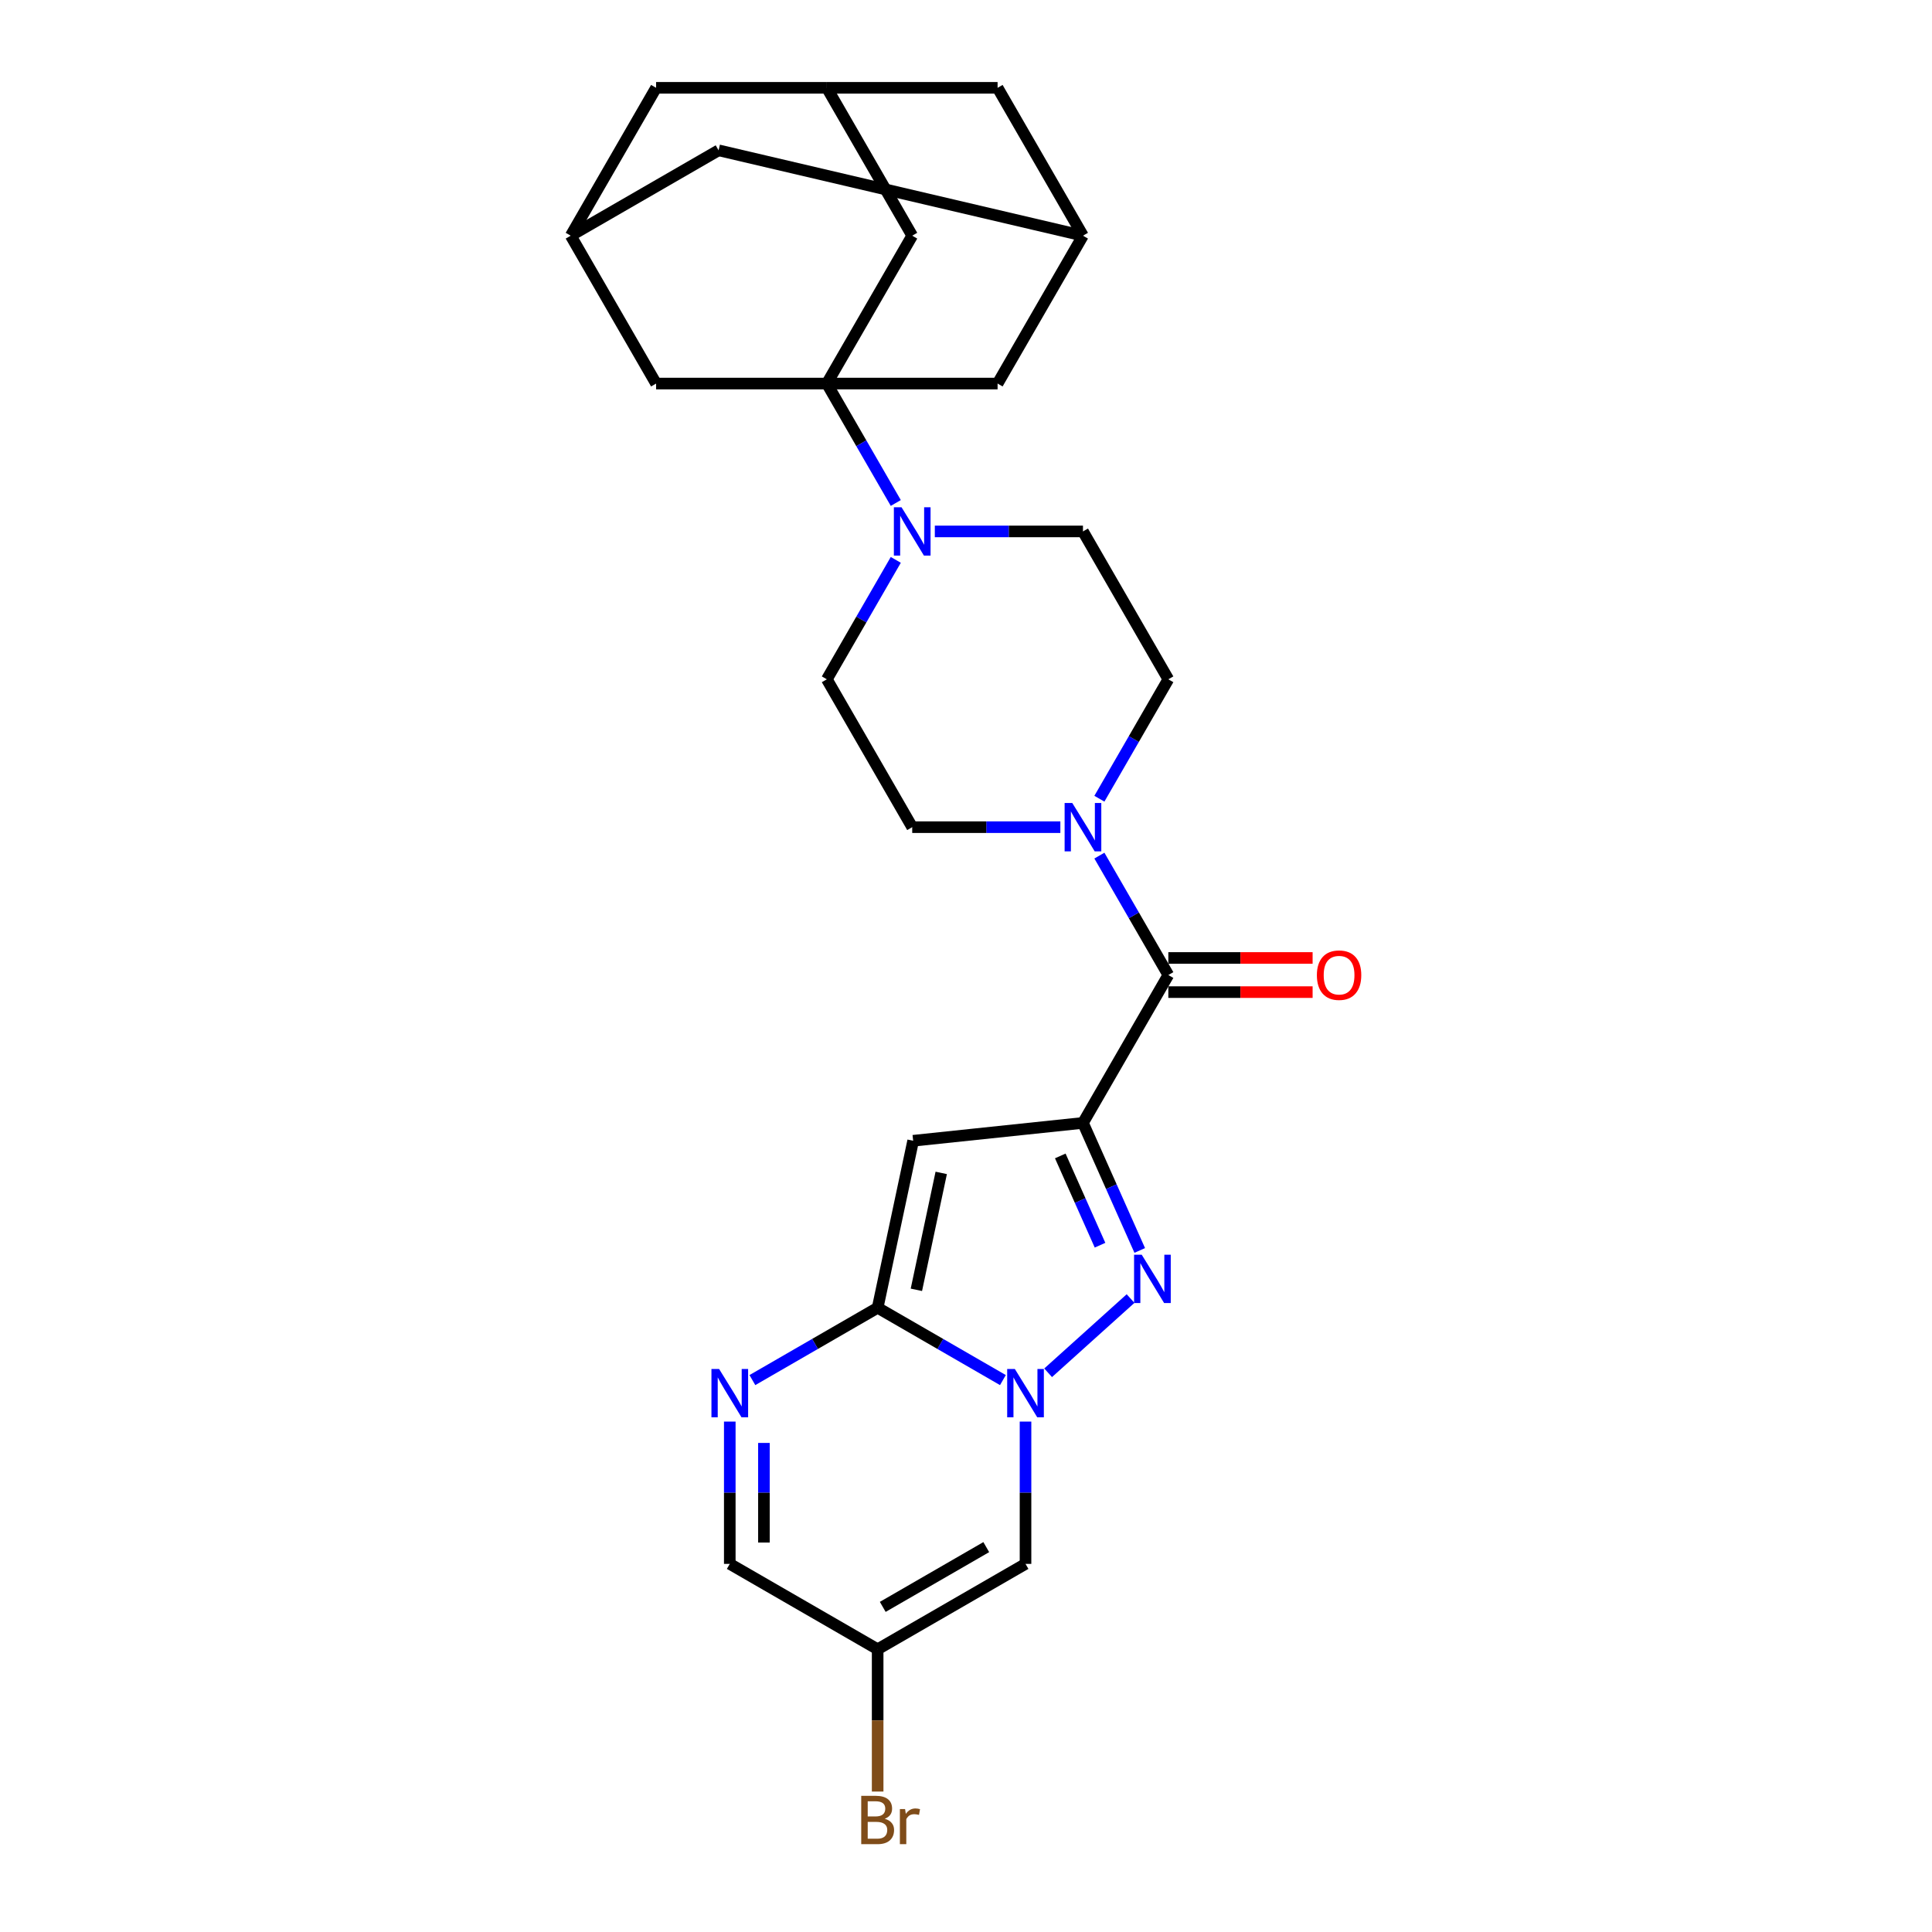 <?xml version='1.0' encoding='iso-8859-1'?>
<svg version='1.1' baseProfile='full'
              xmlns='http://www.w3.org/2000/svg'
                      xmlns:rdkit='http://www.rdkit.org/xml'
                      xmlns:xlink='http://www.w3.org/1999/xlink'
                  xml:space='preserve'
width='1000px' height='1000px' viewBox='0 0 1000 1000'>
<!-- END OF HEADER -->
<rect style='opacity:1.0;fill:#FFFFFF;stroke:none' width='1000' height='1000' x='0' y='0'> </rect>
<path class='bond-1' d='M 560.539,581.215 L 575.234,614.221' style='fill:none;fill-rule:evenodd;stroke:#000000;stroke-width:6px;stroke-linecap:butt;stroke-linejoin:miter;stroke-opacity:1' />
<path class='bond-1' d='M 575.234,614.221 L 589.93,647.228' style='fill:none;fill-rule:evenodd;stroke:#0000FF;stroke-width:6px;stroke-linecap:butt;stroke-linejoin:miter;stroke-opacity:1' />
<path class='bond-1' d='M 548.8,598.306 L 559.087,621.41' style='fill:none;fill-rule:evenodd;stroke:#000000;stroke-width:6px;stroke-linecap:butt;stroke-linejoin:miter;stroke-opacity:1' />
<path class='bond-1' d='M 559.087,621.41 L 569.374,644.515' style='fill:none;fill-rule:evenodd;stroke:#0000FF;stroke-width:6px;stroke-linecap:butt;stroke-linejoin:miter;stroke-opacity:1' />
<path class='bond-3' d='M 560.539,581.215 L 472.645,590.453' style='fill:none;fill-rule:evenodd;stroke:#000000;stroke-width:6px;stroke-linecap:butt;stroke-linejoin:miter;stroke-opacity:1' />
<path class='bond-5' d='M 560.539,581.215 L 604.727,504.677' style='fill:none;fill-rule:evenodd;stroke:#000000;stroke-width:6px;stroke-linecap:butt;stroke-linejoin:miter;stroke-opacity:1' />
<path class='bond-0' d='M 542.509,710.552 L 585.177,672.133' style='fill:none;fill-rule:evenodd;stroke:#0000FF;stroke-width:6px;stroke-linecap:butt;stroke-linejoin:miter;stroke-opacity:1' />
<path class='bond-7' d='M 530.808,735.811 L 530.808,772.638' style='fill:none;fill-rule:evenodd;stroke:#0000FF;stroke-width:6px;stroke-linecap:butt;stroke-linejoin:miter;stroke-opacity:1' />
<path class='bond-7' d='M 530.808,772.638 L 530.808,809.465' style='fill:none;fill-rule:evenodd;stroke:#000000;stroke-width:6px;stroke-linecap:butt;stroke-linejoin:miter;stroke-opacity:1' />
<path class='bond-27' d='M 519.106,714.332 L 486.689,695.615' style='fill:none;fill-rule:evenodd;stroke:#0000FF;stroke-width:6px;stroke-linecap:butt;stroke-linejoin:miter;stroke-opacity:1' />
<path class='bond-27' d='M 486.689,695.615 L 454.271,676.899' style='fill:none;fill-rule:evenodd;stroke:#000000;stroke-width:6px;stroke-linecap:butt;stroke-linejoin:miter;stroke-opacity:1' />
<path class='bond-2' d='M 454.271,676.899 L 472.645,590.453' style='fill:none;fill-rule:evenodd;stroke:#000000;stroke-width:6px;stroke-linecap:butt;stroke-linejoin:miter;stroke-opacity:1' />
<path class='bond-2' d='M 474.316,667.607 L 487.178,607.094' style='fill:none;fill-rule:evenodd;stroke:#000000;stroke-width:6px;stroke-linecap:butt;stroke-linejoin:miter;stroke-opacity:1' />
<path class='bond-6' d='M 454.271,676.899 L 421.853,695.615' style='fill:none;fill-rule:evenodd;stroke:#000000;stroke-width:6px;stroke-linecap:butt;stroke-linejoin:miter;stroke-opacity:1' />
<path class='bond-6' d='M 421.853,695.615 L 389.435,714.332' style='fill:none;fill-rule:evenodd;stroke:#0000FF;stroke-width:6px;stroke-linecap:butt;stroke-linejoin:miter;stroke-opacity:1' />
<path class='bond-4' d='M 427.972,198.529 L 445.816,229.436' style='fill:none;fill-rule:evenodd;stroke:#000000;stroke-width:6px;stroke-linecap:butt;stroke-linejoin:miter;stroke-opacity:1' />
<path class='bond-4' d='M 445.816,229.436 L 463.66,260.342' style='fill:none;fill-rule:evenodd;stroke:#0000FF;stroke-width:6px;stroke-linecap:butt;stroke-linejoin:miter;stroke-opacity:1' />
<path class='bond-11' d='M 427.972,198.529 L 472.161,121.992' style='fill:none;fill-rule:evenodd;stroke:#000000;stroke-width:6px;stroke-linecap:butt;stroke-linejoin:miter;stroke-opacity:1' />
<path class='bond-12' d='M 427.972,198.529 L 516.35,198.529' style='fill:none;fill-rule:evenodd;stroke:#000000;stroke-width:6px;stroke-linecap:butt;stroke-linejoin:miter;stroke-opacity:1' />
<path class='bond-13' d='M 427.972,198.529 L 339.595,198.529' style='fill:none;fill-rule:evenodd;stroke:#000000;stroke-width:6px;stroke-linecap:butt;stroke-linejoin:miter;stroke-opacity:1' />
<path class='bond-9' d='M 604.727,504.677 L 586.883,473.771' style='fill:none;fill-rule:evenodd;stroke:#000000;stroke-width:6px;stroke-linecap:butt;stroke-linejoin:miter;stroke-opacity:1' />
<path class='bond-9' d='M 586.883,473.771 L 569.039,442.864' style='fill:none;fill-rule:evenodd;stroke:#0000FF;stroke-width:6px;stroke-linecap:butt;stroke-linejoin:miter;stroke-opacity:1' />
<path class='bond-20' d='M 604.727,513.515 L 642.067,513.515' style='fill:none;fill-rule:evenodd;stroke:#000000;stroke-width:6px;stroke-linecap:butt;stroke-linejoin:miter;stroke-opacity:1' />
<path class='bond-20' d='M 642.067,513.515 L 679.406,513.515' style='fill:none;fill-rule:evenodd;stroke:#FF0000;stroke-width:6px;stroke-linecap:butt;stroke-linejoin:miter;stroke-opacity:1' />
<path class='bond-20' d='M 604.727,495.84 L 642.067,495.84' style='fill:none;fill-rule:evenodd;stroke:#000000;stroke-width:6px;stroke-linecap:butt;stroke-linejoin:miter;stroke-opacity:1' />
<path class='bond-20' d='M 642.067,495.84 L 679.406,495.84' style='fill:none;fill-rule:evenodd;stroke:#FF0000;stroke-width:6px;stroke-linecap:butt;stroke-linejoin:miter;stroke-opacity:1' />
<path class='bond-14' d='M 377.733,735.811 L 377.733,772.638' style='fill:none;fill-rule:evenodd;stroke:#0000FF;stroke-width:6px;stroke-linecap:butt;stroke-linejoin:miter;stroke-opacity:1' />
<path class='bond-14' d='M 377.733,772.638 L 377.733,809.465' style='fill:none;fill-rule:evenodd;stroke:#000000;stroke-width:6px;stroke-linecap:butt;stroke-linejoin:miter;stroke-opacity:1' />
<path class='bond-14' d='M 395.409,746.859 L 395.409,772.638' style='fill:none;fill-rule:evenodd;stroke:#0000FF;stroke-width:6px;stroke-linecap:butt;stroke-linejoin:miter;stroke-opacity:1' />
<path class='bond-14' d='M 395.409,772.638 L 395.409,798.417' style='fill:none;fill-rule:evenodd;stroke:#000000;stroke-width:6px;stroke-linecap:butt;stroke-linejoin:miter;stroke-opacity:1' />
<path class='bond-10' d='M 530.808,809.465 L 454.271,853.654' style='fill:none;fill-rule:evenodd;stroke:#000000;stroke-width:6px;stroke-linecap:butt;stroke-linejoin:miter;stroke-opacity:1' />
<path class='bond-10' d='M 510.489,800.786 L 456.913,831.718' style='fill:none;fill-rule:evenodd;stroke:#000000;stroke-width:6px;stroke-linecap:butt;stroke-linejoin:miter;stroke-opacity:1' />
<path class='bond-8' d='M 463.66,289.79 L 445.816,320.696' style='fill:none;fill-rule:evenodd;stroke:#0000FF;stroke-width:6px;stroke-linecap:butt;stroke-linejoin:miter;stroke-opacity:1' />
<path class='bond-8' d='M 445.816,320.696 L 427.972,351.603' style='fill:none;fill-rule:evenodd;stroke:#000000;stroke-width:6px;stroke-linecap:butt;stroke-linejoin:miter;stroke-opacity:1' />
<path class='bond-28' d='M 483.862,275.066 L 522.2,275.066' style='fill:none;fill-rule:evenodd;stroke:#0000FF;stroke-width:6px;stroke-linecap:butt;stroke-linejoin:miter;stroke-opacity:1' />
<path class='bond-28' d='M 522.2,275.066 L 560.539,275.066' style='fill:none;fill-rule:evenodd;stroke:#000000;stroke-width:6px;stroke-linecap:butt;stroke-linejoin:miter;stroke-opacity:1' />
<path class='bond-21' d='M 569.039,413.417 L 586.883,382.51' style='fill:none;fill-rule:evenodd;stroke:#0000FF;stroke-width:6px;stroke-linecap:butt;stroke-linejoin:miter;stroke-opacity:1' />
<path class='bond-21' d='M 586.883,382.51 L 604.727,351.603' style='fill:none;fill-rule:evenodd;stroke:#000000;stroke-width:6px;stroke-linecap:butt;stroke-linejoin:miter;stroke-opacity:1' />
<path class='bond-22' d='M 548.837,428.14 L 510.499,428.14' style='fill:none;fill-rule:evenodd;stroke:#0000FF;stroke-width:6px;stroke-linecap:butt;stroke-linejoin:miter;stroke-opacity:1' />
<path class='bond-22' d='M 510.499,428.14 L 472.161,428.14' style='fill:none;fill-rule:evenodd;stroke:#000000;stroke-width:6px;stroke-linecap:butt;stroke-linejoin:miter;stroke-opacity:1' />
<path class='bond-26' d='M 454.271,853.654 L 454.271,890.481' style='fill:none;fill-rule:evenodd;stroke:#000000;stroke-width:6px;stroke-linecap:butt;stroke-linejoin:miter;stroke-opacity:1' />
<path class='bond-26' d='M 454.271,890.481 L 454.271,927.308' style='fill:none;fill-rule:evenodd;stroke:#7F4C19;stroke-width:6px;stroke-linecap:butt;stroke-linejoin:miter;stroke-opacity:1' />
<path class='bond-29' d='M 454.271,853.654 L 377.733,809.465' style='fill:none;fill-rule:evenodd;stroke:#000000;stroke-width:6px;stroke-linecap:butt;stroke-linejoin:miter;stroke-opacity:1' />
<path class='bond-16' d='M 472.161,121.992 L 427.972,45.455' style='fill:none;fill-rule:evenodd;stroke:#000000;stroke-width:6px;stroke-linecap:butt;stroke-linejoin:miter;stroke-opacity:1' />
<path class='bond-17' d='M 516.35,198.529 L 560.539,121.992' style='fill:none;fill-rule:evenodd;stroke:#000000;stroke-width:6px;stroke-linecap:butt;stroke-linejoin:miter;stroke-opacity:1' />
<path class='bond-15' d='M 339.595,198.529 L 295.406,121.992' style='fill:none;fill-rule:evenodd;stroke:#000000;stroke-width:6px;stroke-linecap:butt;stroke-linejoin:miter;stroke-opacity:1' />
<path class='bond-23' d='M 295.406,121.992 L 371.943,77.803' style='fill:none;fill-rule:evenodd;stroke:#000000;stroke-width:6px;stroke-linecap:butt;stroke-linejoin:miter;stroke-opacity:1' />
<path class='bond-25' d='M 295.406,121.992 L 339.595,45.455' style='fill:none;fill-rule:evenodd;stroke:#000000;stroke-width:6px;stroke-linecap:butt;stroke-linejoin:miter;stroke-opacity:1' />
<path class='bond-30' d='M 427.972,45.455 L 339.595,45.455' style='fill:none;fill-rule:evenodd;stroke:#000000;stroke-width:6px;stroke-linecap:butt;stroke-linejoin:miter;stroke-opacity:1' />
<path class='bond-32' d='M 427.972,45.455 L 516.35,45.455' style='fill:none;fill-rule:evenodd;stroke:#000000;stroke-width:6px;stroke-linecap:butt;stroke-linejoin:miter;stroke-opacity:1' />
<path class='bond-24' d='M 560.539,121.992 L 516.35,45.455' style='fill:none;fill-rule:evenodd;stroke:#000000;stroke-width:6px;stroke-linecap:butt;stroke-linejoin:miter;stroke-opacity:1' />
<path class='bond-31' d='M 560.539,121.992 L 371.943,77.803' style='fill:none;fill-rule:evenodd;stroke:#000000;stroke-width:6px;stroke-linecap:butt;stroke-linejoin:miter;stroke-opacity:1' />
<path class='bond-18' d='M 560.539,275.066 L 604.727,351.603' style='fill:none;fill-rule:evenodd;stroke:#000000;stroke-width:6px;stroke-linecap:butt;stroke-linejoin:miter;stroke-opacity:1' />
<path class='bond-19' d='M 427.972,351.603 L 472.161,428.14' style='fill:none;fill-rule:evenodd;stroke:#000000;stroke-width:6px;stroke-linecap:butt;stroke-linejoin:miter;stroke-opacity:1' />
<path  class='atom-1' d='M 525.275 708.573
L 533.477 721.83
Q 534.29 723.138, 535.598 725.506
Q 536.906 727.875, 536.976 728.016
L 536.976 708.573
L 540.299 708.573
L 540.299 733.602
L 536.87 733.602
L 528.068 719.108
Q 527.043 717.411, 525.947 715.467
Q 524.886 713.522, 524.568 712.921
L 524.568 733.602
L 521.316 733.602
L 521.316 708.573
L 525.275 708.573
' fill='#0000FF'/>
<path  class='atom-2' d='M 590.953 649.437
L 599.154 662.694
Q 599.967 664.002, 601.275 666.37
Q 602.583 668.739, 602.654 668.88
L 602.654 649.437
L 605.977 649.437
L 605.977 674.466
L 602.548 674.466
L 593.745 659.972
Q 592.72 658.275, 591.624 656.331
Q 590.564 654.386, 590.245 653.785
L 590.245 674.466
L 586.993 674.466
L 586.993 649.437
L 590.953 649.437
' fill='#0000FF'/>
<path  class='atom-7' d='M 372.201 708.573
L 380.402 721.83
Q 381.215 723.138, 382.523 725.506
Q 383.831 727.875, 383.902 728.016
L 383.902 708.573
L 387.225 708.573
L 387.225 733.602
L 383.796 733.602
L 374.994 719.108
Q 373.968 717.411, 372.873 715.467
Q 371.812 713.522, 371.494 712.921
L 371.494 733.602
L 368.242 733.602
L 368.242 708.573
L 372.201 708.573
' fill='#0000FF'/>
<path  class='atom-9' d='M 466.629 262.552
L 474.83 275.808
Q 475.643 277.116, 476.951 279.485
Q 478.259 281.853, 478.33 281.995
L 478.33 262.552
L 481.653 262.552
L 481.653 287.58
L 478.224 287.58
L 469.421 273.086
Q 468.396 271.389, 467.3 269.445
Q 466.24 267.501, 465.922 266.9
L 465.922 287.58
L 462.669 287.58
L 462.669 262.552
L 466.629 262.552
' fill='#0000FF'/>
<path  class='atom-10' d='M 555.006 415.626
L 563.208 428.883
Q 564.021 430.191, 565.329 432.559
Q 566.637 434.928, 566.707 435.069
L 566.707 415.626
L 570.03 415.626
L 570.03 440.655
L 566.601 440.655
L 557.799 426.161
Q 556.774 424.464, 555.678 422.519
Q 554.617 420.575, 554.299 419.974
L 554.299 440.655
L 551.047 440.655
L 551.047 415.626
L 555.006 415.626
' fill='#0000FF'/>
<path  class='atom-21' d='M 681.616 504.748
Q 681.616 498.738, 684.585 495.38
Q 687.555 492.022, 693.105 492.022
Q 698.655 492.022, 701.624 495.38
Q 704.594 498.738, 704.594 504.748
Q 704.594 510.828, 701.589 514.293
Q 698.584 517.722, 693.105 517.722
Q 687.59 517.722, 684.585 514.293
Q 681.616 510.864, 681.616 504.748
M 693.105 514.894
Q 696.923 514.894, 698.973 512.349
Q 701.059 509.768, 701.059 504.748
Q 701.059 499.834, 698.973 497.36
Q 696.923 494.85, 693.105 494.85
Q 689.287 494.85, 687.201 497.324
Q 685.151 499.799, 685.151 504.748
Q 685.151 509.803, 687.201 512.349
Q 689.287 514.894, 693.105 514.894
' fill='#FF0000'/>
<path  class='atom-27' d='M 457.929 941.395
Q 460.333 942.067, 461.535 943.551
Q 462.772 945.001, 462.772 947.157
Q 462.772 950.621, 460.545 952.601
Q 458.354 954.545, 454.182 954.545
L 445.769 954.545
L 445.769 929.517
L 453.157 929.517
Q 457.434 929.517, 459.591 931.249
Q 461.747 932.981, 461.747 936.163
Q 461.747 939.945, 457.929 941.395
M 449.127 932.345
L 449.127 940.193
L 453.157 940.193
Q 455.632 940.193, 456.904 939.203
Q 458.212 938.178, 458.212 936.163
Q 458.212 932.345, 453.157 932.345
L 449.127 932.345
M 454.182 951.717
Q 456.621 951.717, 457.929 950.551
Q 459.237 949.384, 459.237 947.157
Q 459.237 945.107, 457.788 944.082
Q 456.374 943.021, 453.652 943.021
L 449.127 943.021
L 449.127 951.717
L 454.182 951.717
' fill='#7F4C19'/>
<path  class='atom-27' d='M 468.464 936.375
L 468.853 938.885
Q 470.762 936.057, 473.873 936.057
Q 474.862 936.057, 476.206 936.41
L 475.676 939.38
Q 474.155 939.026, 473.307 939.026
Q 471.822 939.026, 470.832 939.627
Q 469.878 940.193, 469.1 941.572
L 469.1 954.545
L 465.777 954.545
L 465.777 936.375
L 468.464 936.375
' fill='#7F4C19'/>
</svg>
